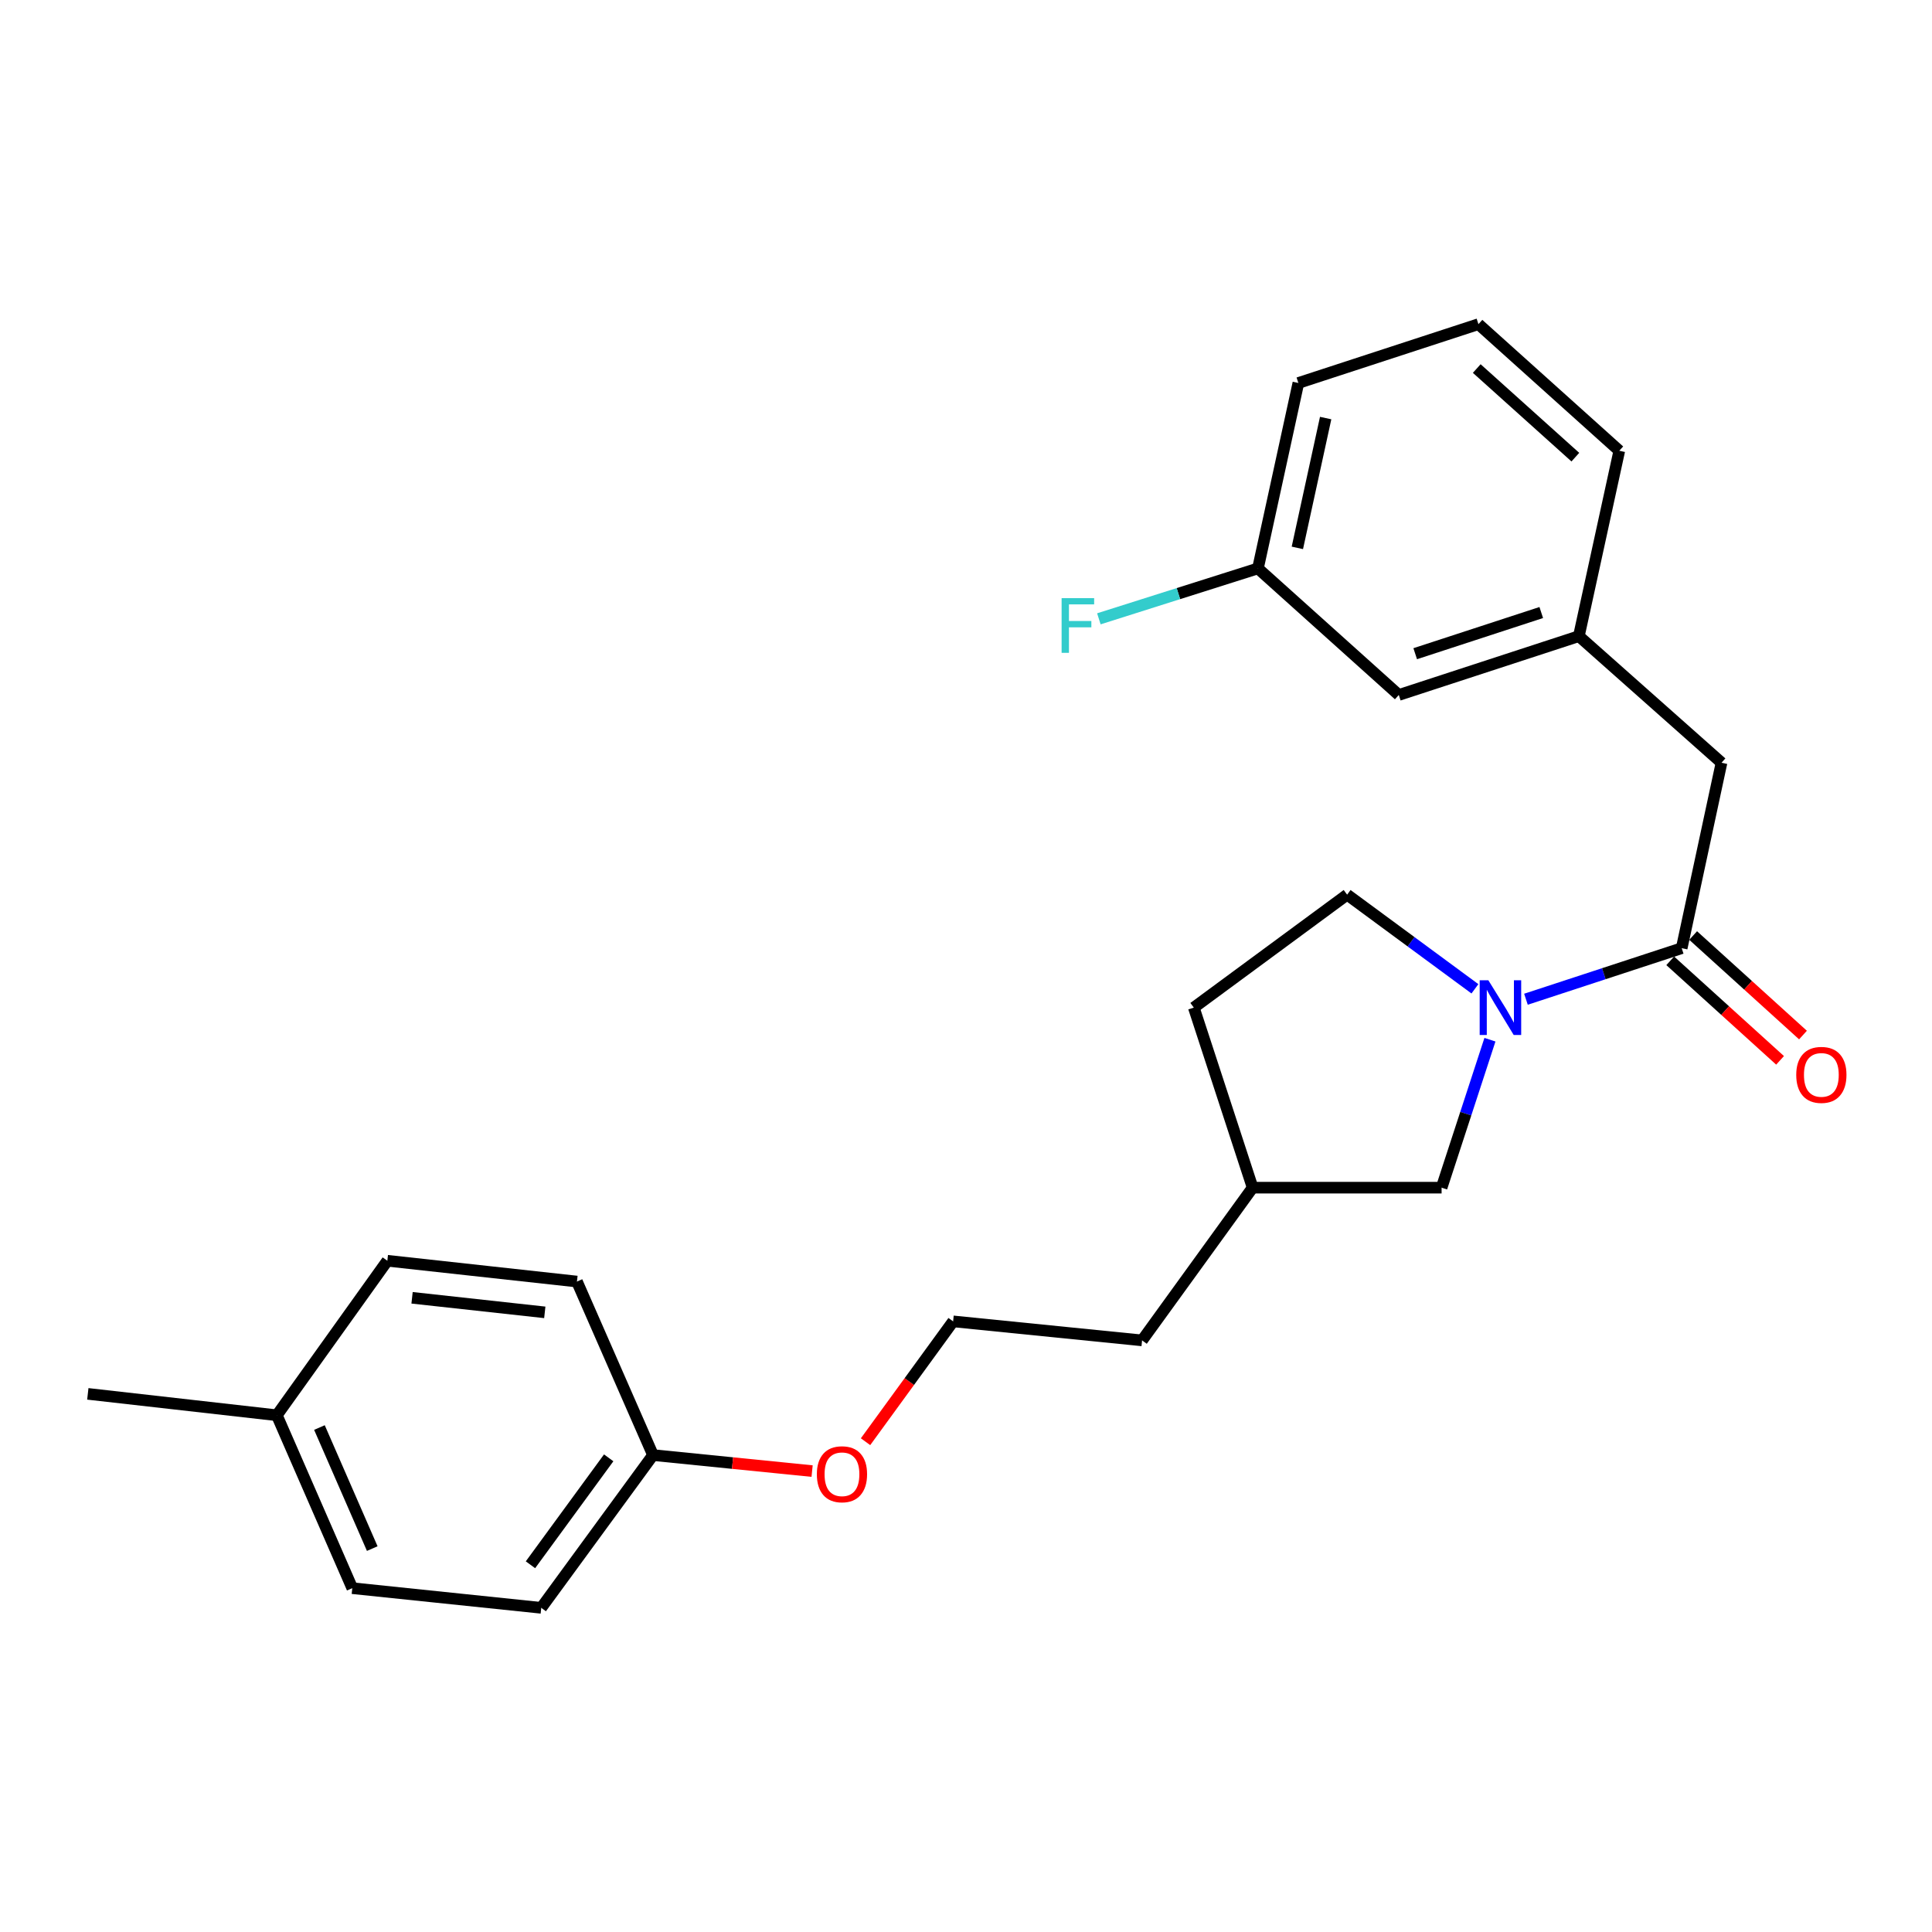 <?xml version='1.0' encoding='iso-8859-1'?>
<svg version='1.1' baseProfile='full'
              xmlns='http://www.w3.org/2000/svg'
                      xmlns:rdkit='http://www.rdkit.org/xml'
                      xmlns:xlink='http://www.w3.org/1999/xlink'
                  xml:space='preserve'
width='1000px' height='1000px' viewBox='0 0 1000 1000'>
<!-- END OF HEADER -->
<rect style='opacity:1.0;fill:#FFFFFF;stroke:none' width='1000' height='1000' x='0' y='0'> </rect>
<path class='bond-0' d='M 789.831,517.203 L 830.137,503.989' style='fill:none;fill-rule:evenodd;stroke:#0000FF;stroke-width:6px;stroke-linecap:butt;stroke-linejoin:miter;stroke-opacity:1' />
<path class='bond-0' d='M 830.137,503.989 L 870.443,490.774' style='fill:none;fill-rule:evenodd;stroke:#000000;stroke-width:6px;stroke-linecap:butt;stroke-linejoin:miter;stroke-opacity:1' />
<path class='bond-2' d='M 771.194,538.145 L 758.681,576.44' style='fill:none;fill-rule:evenodd;stroke:#0000FF;stroke-width:6px;stroke-linecap:butt;stroke-linejoin:miter;stroke-opacity:1' />
<path class='bond-2' d='M 758.681,576.44 L 746.167,614.736' style='fill:none;fill-rule:evenodd;stroke:#000000;stroke-width:6px;stroke-linecap:butt;stroke-linejoin:miter;stroke-opacity:1' />
<path class='bond-3' d='M 763.419,511.807 L 730.344,487.442' style='fill:none;fill-rule:evenodd;stroke:#0000FF;stroke-width:6px;stroke-linecap:butt;stroke-linejoin:miter;stroke-opacity:1' />
<path class='bond-3' d='M 730.344,487.442 L 697.269,463.076' style='fill:none;fill-rule:evenodd;stroke:#000000;stroke-width:6px;stroke-linecap:butt;stroke-linejoin:miter;stroke-opacity:1' />
<path class='bond-1' d='M 870.443,490.774 L 891.054,394.794' style='fill:none;fill-rule:evenodd;stroke:#000000;stroke-width:6px;stroke-linecap:butt;stroke-linejoin:miter;stroke-opacity:1' />
<path class='bond-4' d='M 864.511,497.32 L 892.935,523.077' style='fill:none;fill-rule:evenodd;stroke:#000000;stroke-width:6px;stroke-linecap:butt;stroke-linejoin:miter;stroke-opacity:1' />
<path class='bond-4' d='M 892.935,523.077 L 921.359,548.834' style='fill:none;fill-rule:evenodd;stroke:#FF0000;stroke-width:6px;stroke-linecap:butt;stroke-linejoin:miter;stroke-opacity:1' />
<path class='bond-4' d='M 876.374,484.228 L 904.798,509.985' style='fill:none;fill-rule:evenodd;stroke:#000000;stroke-width:6px;stroke-linecap:butt;stroke-linejoin:miter;stroke-opacity:1' />
<path class='bond-4' d='M 904.798,509.985 L 933.222,535.742' style='fill:none;fill-rule:evenodd;stroke:#FF0000;stroke-width:6px;stroke-linecap:butt;stroke-linejoin:miter;stroke-opacity:1' />
<path class='bond-5' d='M 891.054,394.794 L 817.217,329.27' style='fill:none;fill-rule:evenodd;stroke:#000000;stroke-width:6px;stroke-linecap:butt;stroke-linejoin:miter;stroke-opacity:1' />
<path class='bond-10' d='M 746.167,614.736 L 648.362,614.736' style='fill:none;fill-rule:evenodd;stroke:#000000;stroke-width:6px;stroke-linecap:butt;stroke-linejoin:miter;stroke-opacity:1' />
<path class='bond-9' d='M 697.269,463.076 L 617.916,521.534' style='fill:none;fill-rule:evenodd;stroke:#000000;stroke-width:6px;stroke-linecap:butt;stroke-linejoin:miter;stroke-opacity:1' />
<path class='bond-6' d='M 817.217,329.27 L 724.015,359.716' style='fill:none;fill-rule:evenodd;stroke:#000000;stroke-width:6px;stroke-linecap:butt;stroke-linejoin:miter;stroke-opacity:1' />
<path class='bond-6' d='M 797.751,317.044 L 732.509,338.356' style='fill:none;fill-rule:evenodd;stroke:#000000;stroke-width:6px;stroke-linecap:butt;stroke-linejoin:miter;stroke-opacity:1' />
<path class='bond-20' d='M 817.217,329.27 L 838.142,233.311' style='fill:none;fill-rule:evenodd;stroke:#000000;stroke-width:6px;stroke-linecap:butt;stroke-linejoin:miter;stroke-opacity:1' />
<path class='bond-8' d='M 724.015,359.716 L 651.11,294.212' style='fill:none;fill-rule:evenodd;stroke:#000000;stroke-width:6px;stroke-linecap:butt;stroke-linejoin:miter;stroke-opacity:1' />
<path class='bond-7' d='M 337.996,753.145 L 379.17,757.289' style='fill:none;fill-rule:evenodd;stroke:#000000;stroke-width:6px;stroke-linecap:butt;stroke-linejoin:miter;stroke-opacity:1' />
<path class='bond-7' d='M 379.17,757.289 L 420.344,761.433' style='fill:none;fill-rule:evenodd;stroke:#FF0000;stroke-width:6px;stroke-linecap:butt;stroke-linejoin:miter;stroke-opacity:1' />
<path class='bond-13' d='M 337.996,753.145 L 298.629,663.329' style='fill:none;fill-rule:evenodd;stroke:#000000;stroke-width:6px;stroke-linecap:butt;stroke-linejoin:miter;stroke-opacity:1' />
<path class='bond-14' d='M 337.996,753.145 L 280.148,832.213' style='fill:none;fill-rule:evenodd;stroke:#000000;stroke-width:6px;stroke-linecap:butt;stroke-linejoin:miter;stroke-opacity:1' />
<path class='bond-14' d='M 315.061,754.574 L 274.567,809.922' style='fill:none;fill-rule:evenodd;stroke:#000000;stroke-width:6px;stroke-linecap:butt;stroke-linejoin:miter;stroke-opacity:1' />
<path class='bond-12' d='M 651.11,294.212 L 609.941,307.257' style='fill:none;fill-rule:evenodd;stroke:#000000;stroke-width:6px;stroke-linecap:butt;stroke-linejoin:miter;stroke-opacity:1' />
<path class='bond-12' d='M 609.941,307.257 L 568.772,320.302' style='fill:none;fill-rule:evenodd;stroke:#33CCCC;stroke-width:6px;stroke-linecap:butt;stroke-linejoin:miter;stroke-opacity:1' />
<path class='bond-25' d='M 651.11,294.212 L 672.035,198.232' style='fill:none;fill-rule:evenodd;stroke:#000000;stroke-width:6px;stroke-linecap:butt;stroke-linejoin:miter;stroke-opacity:1' />
<path class='bond-25' d='M 671.51,283.578 L 686.158,216.392' style='fill:none;fill-rule:evenodd;stroke:#000000;stroke-width:6px;stroke-linecap:butt;stroke-linejoin:miter;stroke-opacity:1' />
<path class='bond-24' d='M 617.916,521.534 L 648.362,614.736' style='fill:none;fill-rule:evenodd;stroke:#000000;stroke-width:6px;stroke-linecap:butt;stroke-linejoin:miter;stroke-opacity:1' />
<path class='bond-21' d='M 648.362,614.736 L 591.141,693.785' style='fill:none;fill-rule:evenodd;stroke:#000000;stroke-width:6px;stroke-linecap:butt;stroke-linejoin:miter;stroke-opacity:1' />
<path class='bond-11' d='M 143.289,732.534 L 182.342,822.035' style='fill:none;fill-rule:evenodd;stroke:#000000;stroke-width:6px;stroke-linecap:butt;stroke-linejoin:miter;stroke-opacity:1' />
<path class='bond-11' d='M 165.339,738.894 L 192.677,801.545' style='fill:none;fill-rule:evenodd;stroke:#000000;stroke-width:6px;stroke-linecap:butt;stroke-linejoin:miter;stroke-opacity:1' />
<path class='bond-23' d='M 143.289,732.534 L 45.455,721.463' style='fill:none;fill-rule:evenodd;stroke:#000000;stroke-width:6px;stroke-linecap:butt;stroke-linejoin:miter;stroke-opacity:1' />
<path class='bond-26' d='M 143.289,732.534 L 200.49,652.562' style='fill:none;fill-rule:evenodd;stroke:#000000;stroke-width:6px;stroke-linecap:butt;stroke-linejoin:miter;stroke-opacity:1' />
<path class='bond-16' d='M 298.629,663.329 L 200.49,652.562' style='fill:none;fill-rule:evenodd;stroke:#000000;stroke-width:6px;stroke-linecap:butt;stroke-linejoin:miter;stroke-opacity:1' />
<path class='bond-16' d='M 281.981,679.275 L 213.284,671.739' style='fill:none;fill-rule:evenodd;stroke:#000000;stroke-width:6px;stroke-linecap:butt;stroke-linejoin:miter;stroke-opacity:1' />
<path class='bond-15' d='M 280.148,832.213 L 182.342,822.035' style='fill:none;fill-rule:evenodd;stroke:#000000;stroke-width:6px;stroke-linecap:butt;stroke-linejoin:miter;stroke-opacity:1' />
<path class='bond-17' d='M 448.003,746.225 L 470.67,715.083' style='fill:none;fill-rule:evenodd;stroke:#FF0000;stroke-width:6px;stroke-linecap:butt;stroke-linejoin:miter;stroke-opacity:1' />
<path class='bond-17' d='M 470.67,715.083 L 493.336,683.94' style='fill:none;fill-rule:evenodd;stroke:#000000;stroke-width:6px;stroke-linecap:butt;stroke-linejoin:miter;stroke-opacity:1' />
<path class='bond-18' d='M 493.336,683.94 L 591.141,693.785' style='fill:none;fill-rule:evenodd;stroke:#000000;stroke-width:6px;stroke-linecap:butt;stroke-linejoin:miter;stroke-opacity:1' />
<path class='bond-19' d='M 765.237,167.787 L 838.142,233.311' style='fill:none;fill-rule:evenodd;stroke:#000000;stroke-width:6px;stroke-linecap:butt;stroke-linejoin:miter;stroke-opacity:1' />
<path class='bond-19' d='M 764.364,190.755 L 815.397,236.622' style='fill:none;fill-rule:evenodd;stroke:#000000;stroke-width:6px;stroke-linecap:butt;stroke-linejoin:miter;stroke-opacity:1' />
<path class='bond-22' d='M 765.237,167.787 L 672.035,198.232' style='fill:none;fill-rule:evenodd;stroke:#000000;stroke-width:6px;stroke-linecap:butt;stroke-linejoin:miter;stroke-opacity:1' />
<path  class='atom-0' d='M 770.363 507.374
L 779.643 522.374
Q 780.563 523.854, 782.043 526.534
Q 783.523 529.214, 783.603 529.374
L 783.603 507.374
L 787.363 507.374
L 787.363 535.694
L 783.483 535.694
L 773.523 519.294
Q 772.363 517.374, 771.123 515.174
Q 769.923 512.974, 769.563 512.294
L 769.563 535.694
L 765.883 535.694
L 765.883 507.374
L 770.363 507.374
' fill='#0000FF'/>
<path  class='atom-5' d='M 929.729 556.358
Q 929.729 549.558, 933.089 545.758
Q 936.449 541.958, 942.729 541.958
Q 949.009 541.958, 952.369 545.758
Q 955.729 549.558, 955.729 556.358
Q 955.729 563.238, 952.329 567.158
Q 948.929 571.038, 942.729 571.038
Q 936.489 571.038, 933.089 567.158
Q 929.729 563.278, 929.729 556.358
M 942.729 567.838
Q 947.049 567.838, 949.369 564.958
Q 951.729 562.038, 951.729 556.358
Q 951.729 550.798, 949.369 547.998
Q 947.049 545.158, 942.729 545.158
Q 938.409 545.158, 936.049 547.958
Q 933.729 550.758, 933.729 556.358
Q 933.729 562.078, 936.049 564.958
Q 938.409 567.838, 942.729 567.838
' fill='#FF0000'/>
<path  class='atom-13' d='M 549.488 309.585
L 566.328 309.585
L 566.328 312.825
L 553.288 312.825
L 553.288 321.425
L 564.888 321.425
L 564.888 324.705
L 553.288 324.705
L 553.288 337.905
L 549.488 337.905
L 549.488 309.585
' fill='#33CCCC'/>
<path  class='atom-18' d='M 422.801 763.069
Q 422.801 756.269, 426.161 752.469
Q 429.521 748.669, 435.801 748.669
Q 442.081 748.669, 445.441 752.469
Q 448.801 756.269, 448.801 763.069
Q 448.801 769.949, 445.401 773.869
Q 442.001 777.749, 435.801 777.749
Q 429.561 777.749, 426.161 773.869
Q 422.801 769.989, 422.801 763.069
M 435.801 774.549
Q 440.121 774.549, 442.441 771.669
Q 444.801 768.749, 444.801 763.069
Q 444.801 757.509, 442.441 754.709
Q 440.121 751.869, 435.801 751.869
Q 431.481 751.869, 429.121 754.669
Q 426.801 757.469, 426.801 763.069
Q 426.801 768.789, 429.121 771.669
Q 431.481 774.549, 435.801 774.549
' fill='#FF0000'/>
</svg>
